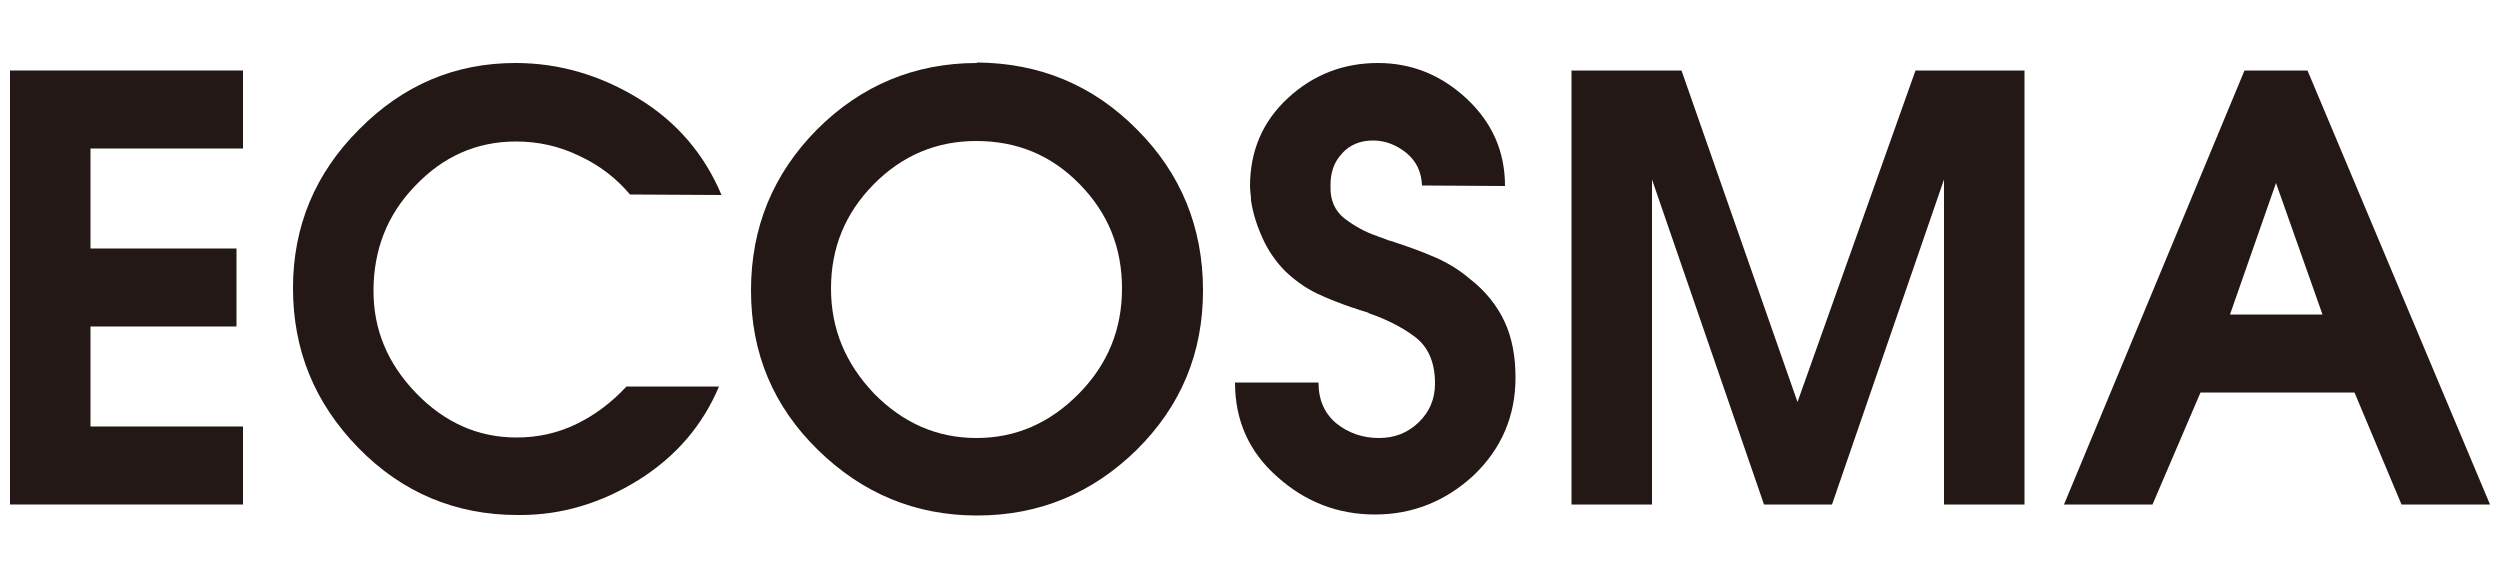 <?xml version="1.0" encoding="utf-8"?>
<!-- Generator: Adobe Illustrator 23.1.1, SVG Export Plug-In . SVG Version: 6.00 Build 0)  -->
<svg version="1.1" id="レイヤー_1" xmlns="http://www.w3.org/2000/svg" xmlns:xlink="http://www.w3.org/1999/xlink" x="0px"
	 y="0px" viewBox="0 0 500 113.9" style="enable-background:new 0 0 500 113.9;" xml:space="preserve">
<style type="text/css">
	.st0{fill:#231815;}
</style>
<g>
	<path class="st0" d="M2,14.1h46.6v15.6H18.1v20h29.2v15.6H18.1v20h30.5v15.6H2V14.1z"/>
	<path class="st0" d="M125.1,77.3h18.7c-3.3,7.8-8.6,14-16.1,18.7c-7.4,4.6-15.3,7-23.6,7c-0.1,0-0.2,0-0.3,0c-0.1,0-0.2,0-0.3,0
		c-12.4,0-23.1-4.5-31.8-13.4c-8.8-9-13.1-19.6-13.1-32c0-12.3,4.4-22.9,13.2-31.7C80.6,17,91,12.6,103.1,12.6
		c8.7,0,16.9,2.4,24.6,7.1c7.7,4.7,13.2,11.2,16.6,19.3L126,38.9c-2.7-3.2-6-5.8-10.1-7.7c-4.1-2-8.3-2.9-12.7-2.9
		c-7.9,0-14.6,3-20.2,8.9C77.4,43,74.7,50,74.7,58.2c0,7.7,2.8,14.5,8.5,20.4c5.7,5.9,12.4,8.9,20.1,8.9c4.3,0,8.3-0.9,12-2.7
		c3.7-1.8,7-4.3,9.9-7.4V77.3z"/>
	<path class="st0" d="M195.4,12.5c12.5,0.1,23.2,4.5,32,13.4c8.8,8.8,13.2,19.6,13.2,32.2c0,12.5-4.4,23.1-13.3,31.9
		c-8.9,8.7-19.5,13.1-31.9,13.1c-12.3,0-22.9-4.4-31.8-13.1c-8.9-8.7-13.4-19.3-13.4-31.9c0-12.6,4.4-23.3,13.2-32.2
		c8.8-8.8,19.5-13.3,32-13.3V12.5z M174.7,36.9c-5.7,5.8-8.5,12.7-8.5,20.8c0,8.1,2.9,15,8.6,21c5.8,5.9,12.6,8.9,20.5,8.9
		c7.9,0,14.7-3,20.5-8.9c5.8-5.9,8.6-12.9,8.6-21c0-8.2-2.8-15.1-8.5-20.9s-12.5-8.6-20.7-8.6C187.3,28.2,180.4,31.1,174.7,36.9z"/>
	<path class="st0" d="M246.9,76.5h16.8c0,3.5,1.2,6.2,3.6,8.2c2.4,1.9,5.2,2.9,8.5,2.9c3.1,0,5.7-1,7.9-3.1c2.2-2.1,3.3-4.7,3.3-7.8
		c0-4.3-1.4-7.4-4.1-9.4c-2.7-2-5.8-3.5-9-4.6c-0.3-0.2-0.6-0.3-1-0.4c-0.4-0.1-0.7-0.2-1-0.3c-0.2-0.1-0.5-0.2-0.6-0.2
		c-0.2-0.1-0.4-0.2-0.6-0.2c-2.6-0.9-5-1.8-7.3-2.9c-2.3-1.1-4.4-2.6-6.5-4.6c-1.8-1.9-3.3-4-4.4-6.5c-1.1-2.4-1.9-4.9-2.3-7.5
		c0-0.5,0-0.9-0.1-1.4c0-0.4-0.1-0.9-0.1-1.4c0-7.1,2.5-13,7.6-17.7c5.1-4.7,11.1-7,18-7c6.7,0,12.7,2.4,17.8,7.2
		c5.1,4.8,7.6,10.6,7.6,17.4l-16.6-0.1c-0.1-2.7-1.1-4.8-3.1-6.5c-2-1.6-4.2-2.5-6.7-2.5c-2.6,0-4.7,0.9-6.2,2.6
		c-1.6,1.7-2.3,3.8-2.3,6.3v0.1v0.1c-0.1,2.8,0.9,5,2.8,6.5c2,1.5,4.1,2.7,6.5,3.5c0.2,0.1,0.5,0.2,0.8,0.3c0.3,0.1,0.6,0.2,0.8,0.3
		c0.4,0.2,0.8,0.3,1.2,0.4c0.4,0.1,0.8,0.3,1.2,0.4c2.7,0.9,5.2,1.8,7.7,2.9c2.5,1.1,4.8,2.5,6.9,4.3c3.1,2.4,5.4,5.3,6.9,8.5
		c1.5,3.2,2.2,7,2.2,11.2c0,7.7-2.8,14.2-8.3,19.5c-5.6,5.2-12.2,7.9-19.8,7.9c-7.4,0-13.9-2.5-19.5-7.5c-5.7-5-8.5-11.3-8.5-18.9
		V76.5z"/>
	<path class="st0" d="M314.3,14.1h22l23.2,66.3l23.6-66.3h21.8v86.8h-16.1v-65l-22.4,65h-13.6l-22.4-65v65h-16.1V14.1z"/>
	<path class="st0" d="M448.9,14.1h12.6l36.5,86.8h-17.7l-9.4-22.4h-30.8l-9.6,22.4h-17.7L448.9,14.1z M464.5,62.9l-9.3-26.3
		L446,62.9H464.5z"/>
</g>
</svg>
